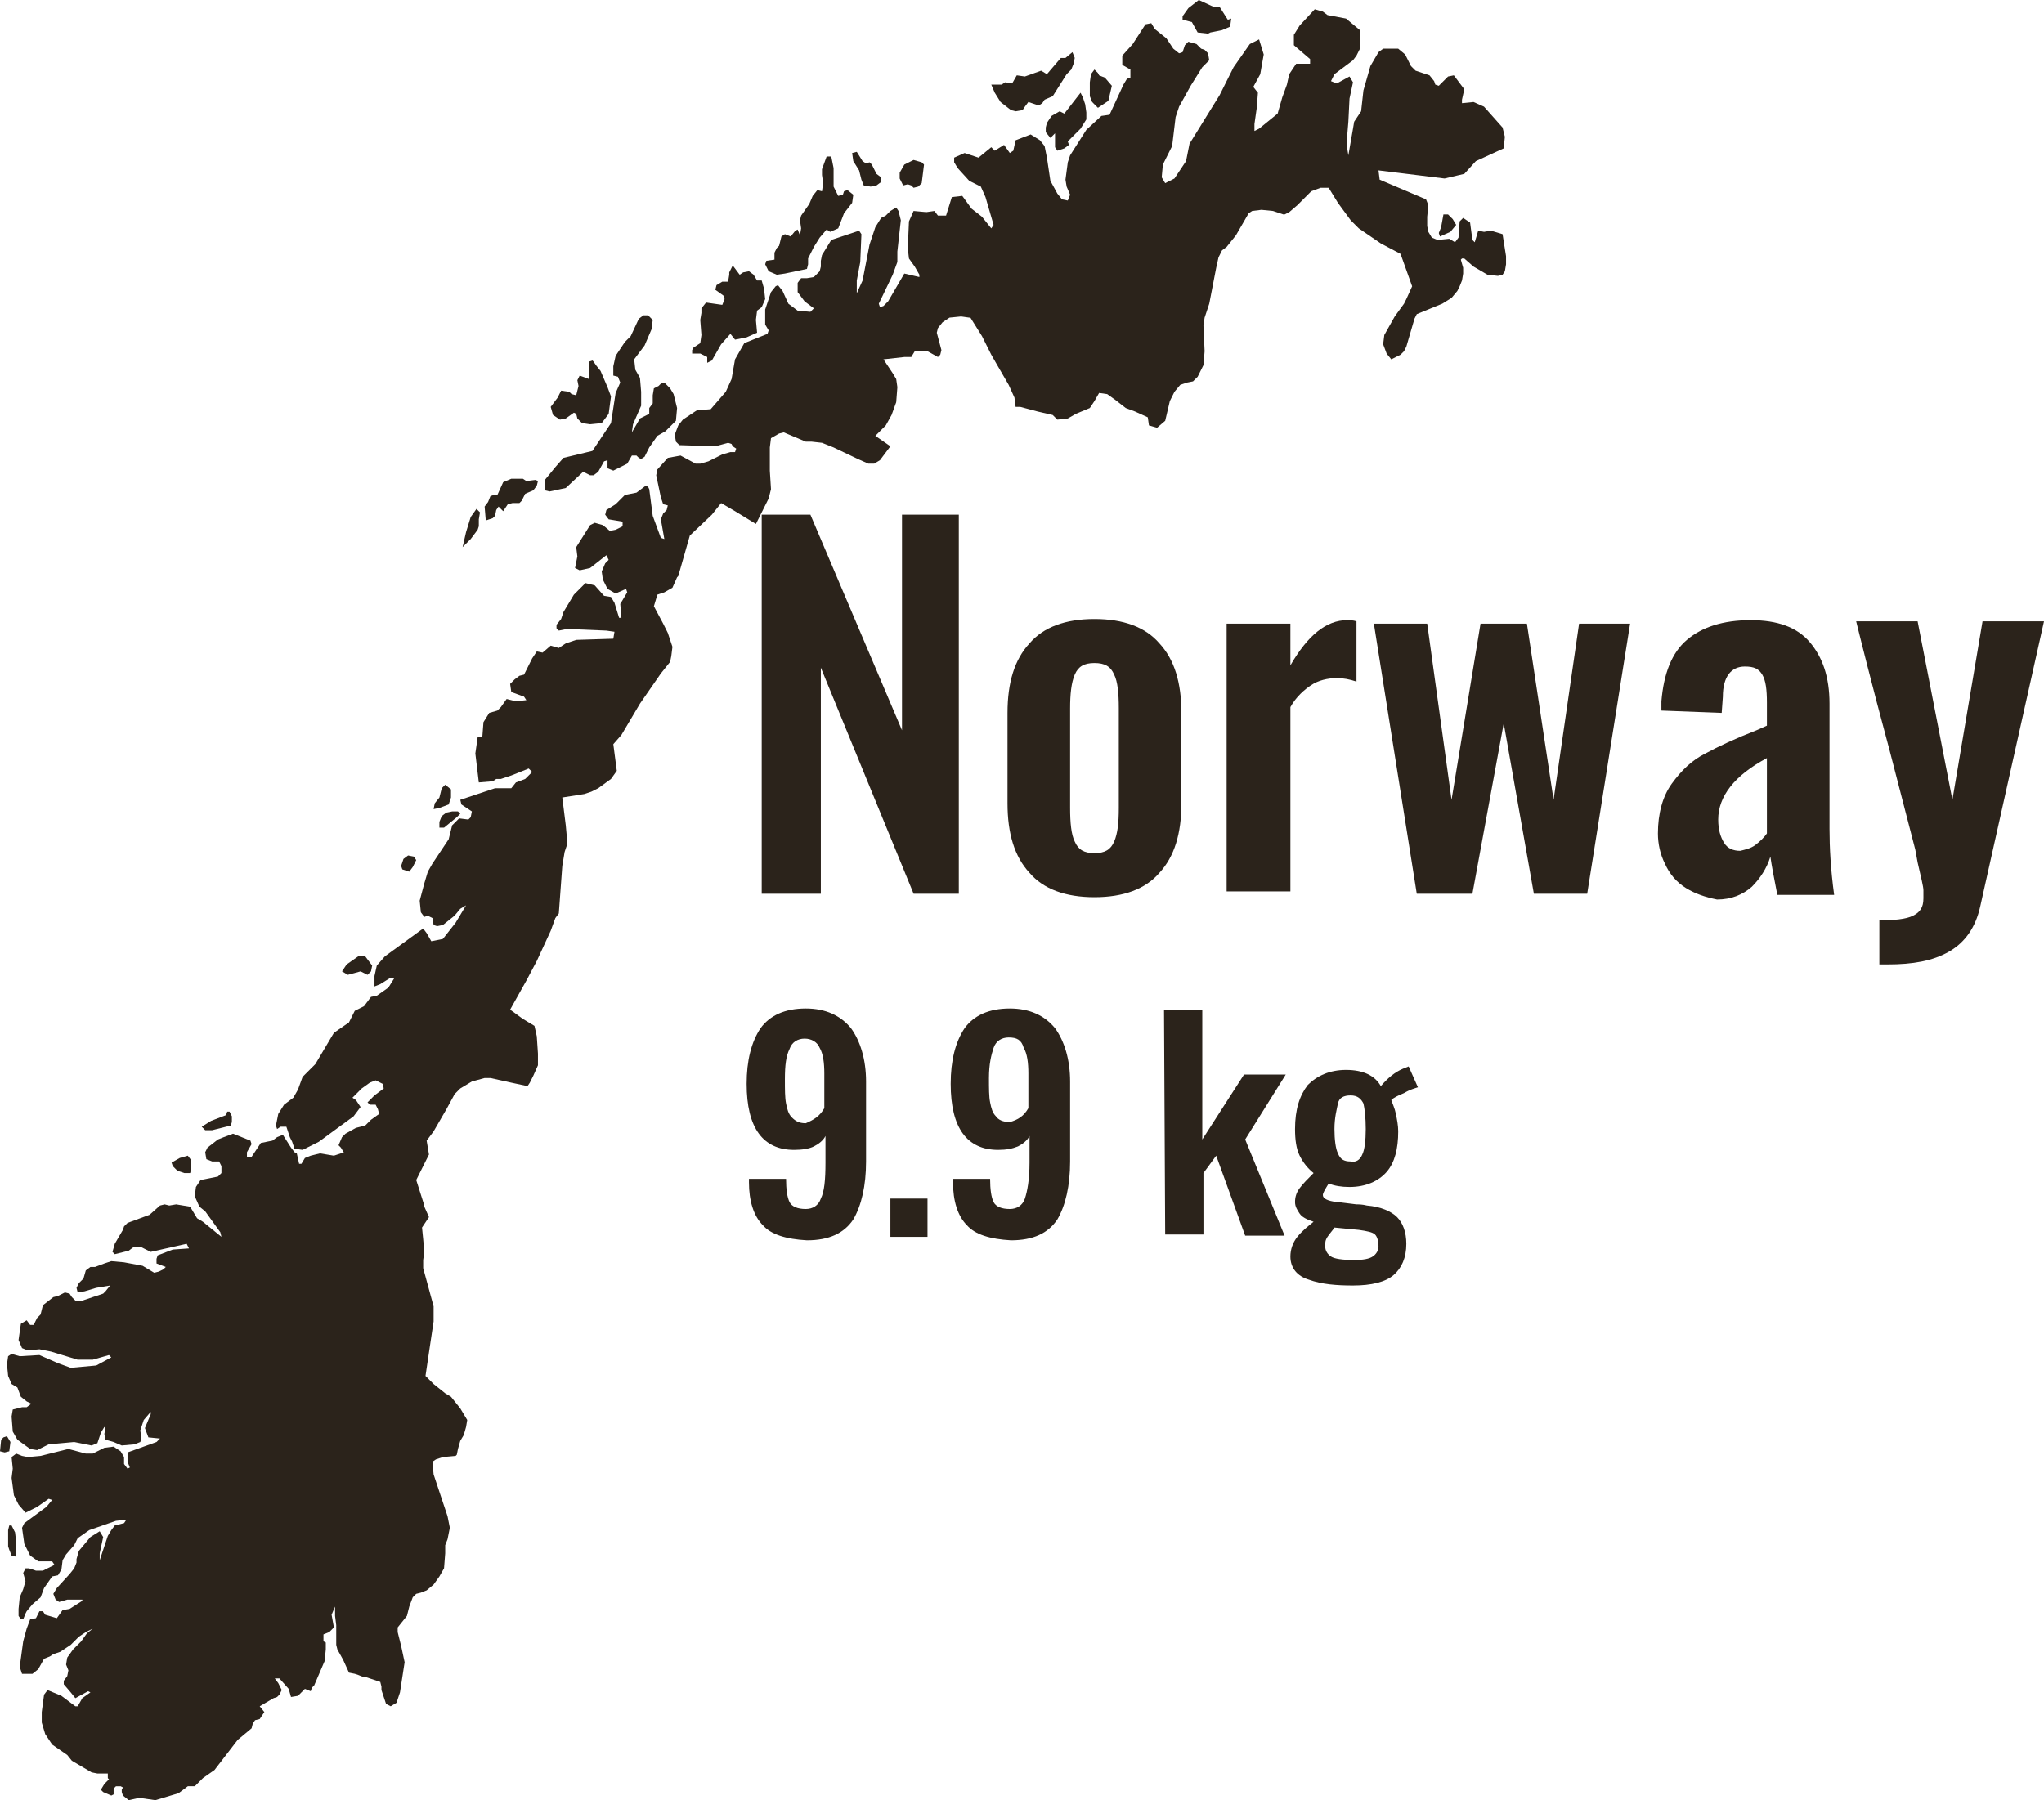 <?xml version="1.0" encoding="utf-8"?>
<!-- Generator: Adobe Illustrator 22.0.1, SVG Export Plug-In . SVG Version: 6.00 Build 0)  -->
<svg version="1.1" id="Layer_1" xmlns="http://www.w3.org/2000/svg" xmlns:xlink="http://www.w3.org/1999/xlink" x="0px" y="0px"
	 viewBox="0 0 176.3 155.3" style="enable-background:new 0 0 176.3 155.3;" xml:space="preserve">
<style type="text/css">
	.st0{fill:#2B231B;}
</style>
<g id="NO_2_">
	<path class="st0" d="M103.4,0l1.3,0.6h0.5l0.7,1.1l0.3-0.1l-0.1,0.7l-0.7,0.3l-1,0.2l-0.2,0.1l-0.9-0.1l-0.5-0.9L102,1.7V1.4
		l0.5-0.7L103.4,0L103.4,0z M129.6,20.2l0.3,1.9v0.7l-0.1,0.6l-0.2,0.3l-0.4,0.1l-0.9-0.1l-1.2-0.7l-0.8-0.7h-0.2l-0.1,0.1l0.2,0.7
		v0.5l-0.1,0.6l-0.2,0.5l-0.2,0.4l-0.5,0.6l-0.8,0.5l-2.2,0.9l-0.2,0.4l-0.7,2.4l-0.2,0.4l-0.3,0.3L120,31l-0.4-0.5l-0.3-0.8
		l0.1-0.8l0.9-1.6l0.8-1.1l0.2-0.4l0.5-1.1l-1-2.8l-1.7-0.9l-1.9-1.3l-0.7-0.7l-1.1-1.5l-0.8-1.3h-0.7l-0.8,0.3l-1.2,1.2l-0.7,0.6
		l-0.4,0.2h-0.1l-0.9-0.3l-1-0.1l-0.8,0.1l-0.3,0.2l-1.1,1.9l-0.8,1l-0.4,0.3l-0.3,0.6l-0.2,0.9l-0.6,3.1l-0.4,1.2l-0.1,0.7l0.1,2.2
		l-0.1,1.2l-0.5,1l-0.4,0.4l-0.5,0.1l-0.6,0.2l-0.5,0.6l-0.4,0.8l-0.4,1.7l-0.7,0.6l-0.7-0.2L99,36l-1.1-0.5l-0.8-0.3l-0.9-0.7
		L95.5,34l-0.7-0.1l-0.4,0.7L94,35.2l-1.2,0.5l-0.7,0.4l-0.9,0.1l-0.4-0.4l-1.3-0.3L88,35.1h-0.4l-0.1-0.8L87,33.2l-1.1-1.9
		l-0.4-0.7L84.7,29l-1-1.6h-0.1l-0.7-0.1l-1,0.1l-0.6,0.4l-0.4,0.5l-0.1,0.4l0.4,1.5l-0.1,0.4l-0.2,0.2L80,30.3h-1.1l-0.3,0.5H78
		L76.2,31l0.8,1.2l0.3,0.5l0.1,0.7l-0.1,1.3l-0.4,1.1l-0.5,0.9l-0.9,0.9l1.3,0.9l-0.9,1.2L75.4,40h-0.5L74,39.6l-2.1-1l-1-0.4
		L70,38.1h-0.5l-1.9-0.8l-0.4,0.1l-0.7,0.4l-0.1,0.8v2l0.1,1.6L66.3,43L66,43.6l-0.8,1.6l-1.8-1.1l-1.2-0.7l-0.8,1l-1.9,1.8l-1,3.5
		l-0.1,0.1L58,50.7l-0.7,0.4l-0.6,0.2l-0.3,1l0.8,1.5l0.4,0.8l0.4,1.2l-0.1,0.8l-0.1,0.5l-0.8,1l-1.8,2.6l-1.6,2.7l-0.7,0.8l0.3,2.3
		l-0.5,0.7L51.6,68L51,68.3l-0.6,0.2l-1.9,0.3l0.3,2.4l0.1,1.1v0.6l-0.2,0.6l-0.2,1.2l-0.3,4.1l-0.3,0.4l-0.4,1.1l-1.2,2.6l-0.9,1.7
		L44,87.1l1.1,0.8l1,0.6l0.2,0.9l0.1,1.5v1L46,92.8l-0.3,0.6l-0.2,0.3l-1.4-0.3L42.3,93h-0.5l-1.1,0.3l-1,0.6l-0.5,0.5l-0.1,0.2
		l-0.6,1.1l-1.1,1.9l-0.6,0.8l0.2,1.2l-1.1,2.2l0.7,2.2v0.1L37,105l-0.4,0.6l-0.2,0.3l0.1,1l0.1,1.1l-0.1,0.7v0.7l0.9,3.3v0.8v0.5
		l-0.3,2l-0.4,2.7l0.7,0.7l1,0.8l0.5,0.3l0.8,1l0.6,1l-0.1,0.6l-0.2,0.7l-0.3,0.5l-0.2,0.7l-0.1,0.5l-0.1,0.1l-1.1,0.1l-0.6,0.2
		l-0.3,0.2l0.1,1.1l0.7,2.1l0.5,1.5l0.2,1l-0.2,1l-0.2,0.5v0.7l-0.1,1.3l-0.4,0.7l-0.5,0.7l-0.6,0.5l-0.5,0.2l-0.4,0.1l-0.3,0.3
		l-0.3,0.8l-0.2,0.8l-0.8,1v0.4l0.3,1.2l0.3,1.4l-0.2,1.3l-0.2,1.3l-0.3,0.9l-0.5,0.3l-0.4-0.2l-0.4-1.2v-0.3l-0.1-0.4l-1.2-0.4
		h-0.2l-0.5-0.2l-0.3-0.1l-0.5-0.1l-0.5-1.1l-0.5-0.9l-0.1-0.4v-1.7l-0.1-0.8v-0.8l-0.3,0.7l0.2,1.1l-0.4,0.4l-0.5,0.2v0.6l0.2,0.1
		v0.6l-0.1,1l-0.9,2.1l-0.2,0.2l-0.1,0.3l-0.5-0.2l-0.6,0.6l-0.6,0.1l-0.2-0.7l-0.8-0.9h-0.4l0.3,0.4l0.3,0.6l-0.2,0.4l-0.2,0.2
		l-0.3,0.1l-1.2,0.7l0.4,0.5l-0.4,0.6l-0.4,0.1l-0.2,0.3l-0.1,0.4l-1.2,1l-2,2.6l-1,0.7l-0.7,0.7h-0.6l-0.8,0.6l-2,0.6l-1.4-0.2
		l-0.9,0.2l-0.5-0.4l-0.1-0.3v-0.2l0.1-0.2l-0.2-0.1H10l-0.2,0.2v0.5l-0.2,0.1l-0.7-0.3l-0.2-0.2l0.3-0.5l0.4-0.4l-0.1-0.1l0-0.4
		H9.1H8.4l-0.5-0.1l-1.7-1l-0.4-0.5l-1.3-0.9l-0.6-0.9l-0.3-1v-0.9l0.2-1.5l0.3-0.4l1.2,0.5l1.2,0.9h0.2l0.4-0.7l0.7-0.5l-0.2-0.1
		l-1.1,0.6L6.1,146l-0.6-0.7V145l0.3-0.4l0.1-0.5l-0.2-0.5l0.1-0.6l0.5-0.7l0.7-0.7l0.5-0.7l0.5-0.4v0l-0.6,0.3l-0.6,0.4l-0.7,0.7
		l-0.9,0.6l-0.6,0.2l-0.3,0.2l-0.5,0.2L3.3,144l-0.5,0.4H1.9l-0.2-0.6l0.3-2.2l0.3-1.1l0.3-0.8l0.5-0.1l0.3-0.6h0.3l0.2,0.3l1,0.3
		l0.5-0.7l0.6-0.1l1.1-0.7V138l-0.8,0H5.8l-0.7,0.2L4.8,138l-0.2-0.5l0.3-0.5l1.1-1.2l0.4-0.5l0.2-0.5v-0.3l0.2-0.7l1-1.2l0.8-0.5
		l0.3,0.5L8.6,134v0.6l0.7-2.1l0.3-0.5l0.3-0.4l0.8-0.2l0.2-0.3l-0.9,0.1L7.7,132l-1,0.7l-0.3,0.6l-0.7,0.8l-0.3,0.5l-0.1,0.8
		L5,135.9L4.5,136l-0.7,1l-0.3,0.8l-0.7,0.6L2.3,139l-0.1,0.2L2,139.7H1.8l-0.2-0.3v-0.6l0.1-1l0.3-0.7l0.2-0.7L2,135.7l0.2-0.4h0.3
		l0.6,0.2h0.6l1-0.5l-0.2-0.3H4.1H3.3l-0.7-0.5l-0.5-1l-0.2-1.4l0.2-0.4L4,130l0.5-0.6l-0.3-0.1l-1,0.7l-1,0.5l-0.6-0.7L1.2,129
		L1,127.5l0.1-0.8l-0.1-1l0.4-0.3l0.5,0.2l0.5,0.1l1.1-0.1l2.4-0.6l1.5,0.4H8l1-0.5l0.8-0.1l0.6,0.4l0.3,0.5v0.6l0.3,0.4l0.2-0.1
		l-0.2-0.5v-0.8l2.5-0.9l0.3-0.3l-1-0.1l-0.3-0.8L13,122v-0.2l-0.6,0.7l-0.3,0.9l0.1,0.7l-0.1,0.3l-0.5,0.2l-1.1,0.1l-0.7-0.3
		l-0.7-0.2L9,123.7l0.1-0.5L9,123.1l-0.3,0.5l-0.3,0.9l-0.5,0.2l-1.5-0.3l-2.2,0.2l-1,0.5L2.6,125l-1.1-0.8l-0.4-0.7L1,122.2
		l0.1-0.6l0.8-0.2h0.4l0.4-0.3l-0.4-0.2l-0.5-0.4l-0.3-0.8L1,119.4l-0.3-0.7l-0.1-1l0.1-0.7l0.3-0.2l0.7,0.2l1.7-0.1l1.6,0.7
		l1.1,0.4l2.2-0.2l1.3-0.7l-0.2-0.2L8,117.3H6.7l-2.3-0.7l-1-0.2l-1,0.1l-0.5-0.2l-0.3-0.7l0.2-1.4l0.5-0.3l0.3,0.4h0.3l0.3-0.6
		l0.3-0.3l0.2-0.8l0.9-0.7l0.4-0.1l0.6-0.3l0.4,0.1l0.2,0.3l0.3,0.3h0.6l1.8-0.6l0.2-0.2l0.4-0.5l-1.2,0.2l-1,0.3l-0.6,0.1l-0.1-0.4
		l0.2-0.4l0.4-0.4l0.2-0.7l0.4-0.3h0.4L9,109l0.6-0.2l1.1,0.1l1.6,0.3l1,0.6l0.4-0.1l0.4-0.2l0.2-0.2l-0.8-0.3v-0.4l0.1-0.3l1.3-0.5
		l1.4-0.1l-0.2-0.4L13,108l-0.8-0.4h-0.7l-0.4,0.3l-1.2,0.3L9.7,108l0.2-0.7l0.7-1.2l0.1-0.3l0.3-0.3l1.9-0.7l0.9-0.8l0.4-0.1
		l0.4,0.1l0.6-0.1l1.2,0.2l0.6,1l0.5,0.3l1.6,1.3l-0.1-0.4l-1.3-1.8l-0.5-0.4l-0.4-0.9l0.1-0.8l0.4-0.6l1.5-0.3l0.3-0.3v-0.6
		l-0.2-0.4h-0.6l-0.5-0.2l-0.1-0.6l0.2-0.4l0.9-0.7l0.5-0.2l0.8-0.3l1.5,0.6l0.1,0.3l-0.4,0.7v0.4h0.4l0.8-1.2l1-0.2l0.4-0.3
		l0.5-0.2l0.7,1.1l0.3,0.4l0.2,0.1l0.2,0.9H26l0.3-0.5l0.5-0.2l0.8-0.2l1.2,0.2l0.6-0.2h0.3L29.4,99l-0.2-0.2l0.3-0.7l0.3-0.3
		l0.9-0.5l0.8-0.2l0.5-0.5l0.7-0.5l-0.1-0.4l-0.2-0.4h-0.5l-0.2-0.2l0.6-0.6l0.8-0.6L33,93.5l-0.6-0.3l-0.5,0.2l-0.7,0.5l-0.8,0.8
		l0.3,0.2l0.4,0.6l-0.6,0.8l-3,2.2l-1.4,0.7l-0.7-0.1l-0.2-0.6L25,98.1l-0.3-0.9h-0.5l-0.3,0.2l-0.1-0.3l0.2-1l0.5-0.8l0.8-0.6
		l0.4-0.7l0.4-1.1l1.1-1.1l1.6-2.7l1.3-0.9l0.5-1l0.8-0.4L32,86l0.5-0.1l1-0.7l0.5-0.8h-0.4l-0.8,0.5l-0.5,0.2v-0.9l0.2-0.9l0.7-0.8
		l3.3-2.4l0.3,0.4l0.4,0.7l1-0.2l1.1-1.4l0.9-1.5l-0.5,0.3L39.2,79l-1,0.8l-0.5,0.1l-0.3-0.1l-0.1-0.6L36.9,79l-0.3,0.1l-0.3-0.4
		l-0.1-1l0.4-1.5l0.3-1l0.4-0.7l1.4-2.1l0.3-1.2l0.6-0.6l0.8,0.1l0.2-0.2l0.1-0.5l-0.9-0.6L39.7,69l3-1h1.4l0.4-0.5l0.8-0.3l0.6-0.6
		l-0.3-0.3l-1.5,0.6l-0.9,0.3h-0.4l-0.3,0.2l-1.2,0.1L41,65l0.2-1.4h0.4l0.1-1.3l0.5-0.8l0.7-0.2l0.3-0.3l0.5-0.7l0.8,0.2l0.9-0.1
		l-0.2-0.3l-1.1-0.4L44,59l0.4-0.4l0.4-0.3l0.4-0.1l0.7-1.4l0.4-0.6l0.5,0.1l0.7-0.6l0.7,0.2l0.6-0.4l0.9-0.3l3.2-0.1l0.1-0.6
		l-0.7-0.1l-2.4-0.1h-1.2l-0.5,0.1L48,54.2v-0.3l0.4-0.5l0.2-0.6l0.9-1.5l1-1l0.8,0.2l0.8,0.9l0.6,0.1L53,52l0.4,1.3h0.2l-0.1-1.2
		l0.6-1L54,50.8l-0.9,0.4l-0.7-0.4L52,50l-0.1-0.7l0.3-0.7l0.3-0.3l-0.2-0.4L50.9,49L50,49.2L49.6,49l0.2-1l-0.1-0.8l1.2-1.9
		l0.4-0.2l0.7,0.2l0.6,0.5l0.5-0.1l0.6-0.3V45l-1.2-0.2l-0.3-0.4l0.1-0.4l0.8-0.5l0.8-0.8l1-0.2l0.8-0.6l0.2,0.1l0.1,0.2l0.3,2.3
		l0.7,1.9l0.3,0.1L57,44.8l0.2-0.5l0.3-0.3l0.1-0.4l-0.4-0.1L57,42.9L56.6,41l0.1-0.5l0.9-1l1.1-0.2L60,40h0.4l0.7-0.2l1.2-0.6
		L63,39h0.4l0.1-0.3l-0.3-0.2l-0.1-0.2l-0.3-0.1l-1.1,0.3l-3.1-0.1l-0.3-0.3l-0.1-0.6l0.3-0.8l0.4-0.5l1.2-0.8l1.2-0.1l1.3-1.5
		l0.5-1.1l0.3-1.7l0.8-1.4l2-0.8l0.1-0.3L66,28v-1.3l0.5-1.5l0.4-0.5l0.2-0.1l0.4,0.5l0.5,1.1l0.8,0.6l1.1,0.1l0.3-0.3L69.4,26
		l-0.6-0.8v-0.8l0.3-0.4h0.5l0.6-0.1l0.5-0.5l0.1-0.4v-0.5l0.1-0.5l0.8-1.3l2.4-0.8l0.2,0.3l-0.1,2.4l-0.3,1.6v1.1l0.5-1.1l0.6-3.1
		l0.5-1.5l0.5-0.8l0.4-0.2l0.4-0.4l0.5-0.3l0.2,0.3l0.2,0.8l-0.3,2.7v0.9L77,23.7l-1.2,2.5l0.1,0.3l0.3-0.1l0.4-0.4l1.4-2.4l1.3,0.3
		v-0.2L78.9,23l-0.5-0.7l-0.1-0.9l0.1-2.3l0.4-0.9l1.1,0.1l0.7-0.1l0.3,0.4h0.7l0.5-1.6l0.9-0.1l0.8,1.1l0.9,0.7l0.8,1l0.2-0.3
		L85,17l-0.4-0.9l-1-0.5l-1-1.1L82.3,14v-0.4l0.9-0.4l1.2,0.4l1.1-0.9l0.3,0.3l0.8-0.5l0.5,0.7l0.3-0.2l0.2-0.9l1.3-0.5l0.8,0.5
		l0.4,0.5l0.2,1l0.3,2l0.6,1.1l0.4,0.5l0.5,0.1l0.2-0.5L92,16.1l-0.1-0.6l0.2-1.5l0.2-0.6l1.4-2.2L95,10l0.7-0.1l1.2-2.6l0.3-0.5
		l0.3-0.1V6l-0.7-0.4V4.8l0.9-1l1.1-1.7L99.3,2l0.3,0.5l1,0.8l0.6,0.9l0.5,0.4l0.3-0.1l0.2-0.6l0.3-0.3l0.7,0.2l0.4,0.4l0.3,0.1
		l0.3,0.3l0.1,0.6l-0.6,0.6l-1,1.6l-1,1.8l-0.3,0.9l-0.3,2.5l-0.8,1.6l-0.1,1.1l0.3,0.5l0.8-0.4l1-1.5l0.3-1.5l2.6-4.2l1.2-2.4
		l1.4-2l0.8-0.4l0.4,1.3l-0.3,1.7l-0.6,1.1l0.4,0.5l-0.1,1.3l-0.1,0.7l-0.1,0.7v0.6l0.4-0.2l1.6-1.3l0.4-1.4l0.4-1.1l0.2-0.9
		l0.6-0.9h1.2V5.1l-1.4-1.2l0-0.9l0.5-0.8l1.3-1.4l0.7,0.2l0.4,0.3l1.6,0.3l1.2,1v1.6L117,4.8l-0.3,0.4l-1.6,1.2L114.8,7l0.5,0.2
		l1.1-0.6l0.3,0.5l-0.3,1.4l-0.1,2l-0.1,1.2v1.1l0.1,0.6l0.4-2.3l0.1-0.6l0.6-0.9l0.2-1.8l0.6-2.1l0.7-1.2l0.4-0.3h1.3l0.6,0.5
		l0.5,1l0.4,0.4l1.2,0.4l0.4,0.5l0.1,0.3l0.3,0.1l0.8-0.8l0.5-0.1l0.9,1.2l-0.2,0.9v0.3l1-0.1l0.9,0.4l1.6,1.8l0.2,0.8l-0.1,1
		l-2.4,1.1l-1,1.1l-1.7,0.4l-5.7-0.7l0.1,0.8l4,1.7l0.2,0.5l-0.1,1v0.8l0.1,0.5l0.3,0.5l0.5,0.2l1-0.1l0.5,0.3l0.3-0.4l0.1-1.4
		l0.3-0.3l0.6,0.4l0.2,1.5l0.2,0.2l0.3-1L128,20l0.6-0.1L129.6,20.2L129.6,20.2z M92.7,5l-0.1,0.5L92.4,6L92,6.4l-1.2,1.9l-0.7,0.3
		l-0.2,0.3l-0.3,0.2l-0.9-0.3l-0.3,0.4l-0.2,0.3l-0.6,0.1l-0.4-0.1l-0.9-0.7L85.8,8l-0.3-0.7h0.9l0.3-0.2l0.6,0.1l0.4-0.7l0.7,0.1
		l1.4-0.5l0.5,0.3L91.5,5h0.4l0.6-0.5L92.7,5L92.7,5z M95.6,8.7l-0.9,0.6l-0.5-0.5L94,8.3V7.1l0.1-0.7L94.4,6l0.3,0.3l0.1,0.2
		l0.5,0.2l0.6,0.7L95.6,8.7L95.6,8.7z M93.6,9l0.1,0.7v0.6l-0.5,0.8l-1.1,1.1l0.1,0.3l-0.4,0.3L91.2,13L91,12.7v-0.9v-0.3l-0.4,0.4
		l-0.4-0.5V11l0.1-0.4l0.4-0.6l0.7-0.4l0.4,0.2L93.2,8l0.2,0.4L93.6,9z M74.4,13.9l0.3,0.2L75,14l0.2,0.2l0.4,0.8l0.4,0.3v0.4
		L75.6,16l-0.5,0.1L74.5,16l-0.2-0.5l-0.2-0.8l-0.5-0.8l-0.1-0.7l0.4-0.1L74.4,13.9L74.4,13.9z M71.9,16.1l0.4,0.8l0.4-0.1l0.1-0.3
		l0.3-0.1l0.5,0.4l-0.1,0.7l-0.7,0.9l-0.5,1.3L71.6,20l-0.3-0.2l-0.6,0.7l-0.5,0.8l-0.5,1v0.5l-0.1,0.4l-1.9,0.4L67,23.7l-0.7-0.3
		L66,22.8l0.1-0.3l0.7-0.1v-0.6l0.2-0.4l0.2-0.2l0.2-0.8l0.3-0.2l0.5,0.2l0.4-0.5l0.2-0.1l0.2,0.5l0.1-0.6L69,19l0.1-0.4l0.7-1
		l0.3-0.7l0.4-0.5l0.4,0.1l0.1-0.7l-0.1-0.7v-0.5l0.4-1.1h0.4l0.2,1V16.1L71.9,16.1z M79.5,15.8l-0.3,0.3l-0.4,0.1L78.6,16l-0.3-0.1
		L77.9,16l-0.3-0.6v-0.5l0.4-0.7l0.8-0.4l0.7,0.2l0.2,0.2L79.5,15.8L79.5,15.8z M125.1,20l-0.9,0.4l-0.1-0.3l0.2-0.5l0.2-1.1h0.4
		l0.4,0.4l0.3,0.5L125.1,20z M63.2,22.9l0.6,0.8l0.3-0.2l0.5-0.1l0.4,0.3l0.3,0.5h0.4l0.2,0.7l0.1,0.9l-0.3,0.7l-0.4,0.3l-0.1,0.8
		l0.1,1.1l-0.9,0.4l-1,0.2L63,28.8l-0.8,0.9l-0.8,1.4L61,31.3v-0.5l-0.6-0.3h-0.7v-0.3l0.1-0.2l0.6-0.4l0.1-0.7l-0.1-1.3l0.1-0.6
		v-0.4l0.4-0.5l1.4,0.2l0.2-0.5l-0.1-0.3L61.7,25l0.1-0.4l0.5-0.3h0.5l0.1-0.6v-0.2L63.2,22.9L63.2,22.9z M54.5,37.3L54.5,37.3
		l0.7-1.2l0.8-0.4v-0.5l0.3-0.4v-0.7l0.1-0.6l0.4-0.2l0.2-0.2l0.3-0.1l0.5,0.5l0.3,0.5l0.3,1.2l-0.1,1.1l-0.9,0.9l-0.7,0.4l-0.7,1
		l-0.4,0.8l-0.3,0.2l-0.2-0.1l-0.2-0.2h-0.4L54.1,40l-1.2,0.6l-0.5-0.2v-0.7l-0.3,0.1l-0.5,0.9L51.2,41h-0.3l-0.6-0.3l-1.5,1.4
		l-1.4,0.3L47,42.3v-0.9l0.9-1.1l0.7-0.8l2.5-0.6l1.6-2.4l0.4-2.6l0.4-0.9l-0.2-0.5l-0.4-0.1v-0.8l0.2-0.9l0.8-1.2l0.5-0.5l0.7-1.5
		l0.4-0.3h0.4l0.4,0.4l-0.1,0.8l-0.6,1.4L54.7,31l0.1,0.9l0.4,0.7l0.1,1.2V35l-0.7,1.6L54.5,37.3z M51.8,32l0.6,1.4l0.3,0.8
		l-0.2,1.5l-0.6,0.8l-1,0.1l-0.7-0.1l-0.4-0.4l-0.1-0.4l-0.2-0.1l-0.7,0.5l-0.5,0.1l-0.6-0.4l-0.2-0.7l0.6-0.8l0.3-0.6l0.7,0.1
		l0.2,0.2l0.4,0.1l0.2-0.8l-0.1-0.5l0.2-0.4l0.8,0.3v-1.5l0.3-0.1l0.1,0.1l0.2,0.3L51.8,32L51.8,32z M45.1,41.3l0.3,0.2l0.8-0.1
		l0.2,0.1l-0.1,0.4L46,42.3l-0.7,0.3L45,43.2l-0.2,0.2h-0.6l-0.4,0.1l-0.4,0.6L43,43.7L42.8,44l-0.1,0.5l-0.2,0.2l-0.6,0.2l-0.1-1.2
		l0.3-0.4l0.2-0.5l0.3-0.1h0.3l0.5-1.1l0.7-0.3h0.5L45.1,41.3L45.1,41.3z M40.6,46.5l-0.7,0.7l0.3-1.3l0.4-1.3l0.5-0.7l0.3,0.3
		l-0.1,0.6v0.6l-0.1,0.3L40.6,46.5L40.6,46.5z M37.9,69.7l-0.5,0.1l0.1-0.5l0.4-0.5l0.1-0.4l0.1-0.4l0.3-0.3l0.5,0.4v0.7l-0.2,0.6
		L37.9,69.7L37.9,69.7z M38.3,71.4h-0.4v-0.5l0.2-0.5l0.4-0.3L39,70h0.5l0.2,0.2l-0.3,0.3L38.3,71.4L38.3,71.4z M35.6,74.8l-0.3,0.4
		L34.7,75l-0.1-0.3l0.2-0.6l0.4-0.3l0.5,0.1l0.2,0.3L35.6,74.8L35.6,74.8z M32,83.8l-0.3,0.3l-0.6-0.3L30,84.1l-0.5-0.3l0.4-0.6
		l1-0.7h0.6l0.6,0.8L32,83.8L32,83.8z M18.3,97.5h-0.6l-0.3-0.3l0.8-0.5l1.3-0.5l0.1-0.3h0.2l0.2,0.4v0.5l-0.1,0.3L18.3,97.5z
		 M16.4,101.2h-0.5l-0.6-0.2l-0.4-0.4l-0.1-0.3l0.7-0.4l0.7-0.2l0.3,0.4v0.7L16.4,101.2L16.4,101.2z M0.8,125.2l-0.4,0.1L0,125.2
		l0.1-1l0.2-0.2l0.3-0.1l0.3,0.5L0.8,125.2z M1.4,133.1v1.2L1,134.2l-0.2-0.5l-0.1-0.3v-0.7V132l0.1-0.4H1l0.3,0.6L1.4,133.1
		L1.4,133.1z"/>
</g>
<g>
	<g>
		<path class="st0" d="M65.8,105.7c-0.8-0.8-1.2-2.1-1.2-3.7v-0.3h3.2c0,0.9,0.1,1.6,0.3,2c0.2,0.4,0.7,0.6,1.4,0.6
			c0.6,0,1.1-0.3,1.3-0.9c0.3-0.6,0.4-1.6,0.4-3.1V98c-0.2,0.4-0.6,0.7-1,0.9s-1,0.3-1.7,0.3c-2.7,0-4.1-1.9-4.1-5.7
			c0-2,0.4-3.6,1.2-4.8c0.8-1.1,2.1-1.7,3.9-1.7c1.7,0,3,0.6,3.9,1.7c0.8,1.1,1.3,2.7,1.3,4.6v6.9c0,2.1-0.4,3.8-1.1,5
			c-0.8,1.2-2.1,1.8-4,1.8C67.8,106.9,66.5,106.5,65.8,105.7z M71.1,95.6v-3c0-0.9-0.1-1.7-0.4-2.2c-0.2-0.5-0.7-0.8-1.3-0.8
			s-1.1,0.3-1.3,0.9c-0.3,0.6-0.4,1.4-0.4,2.6c0,0.9,0,1.6,0.1,2.1s0.2,0.9,0.5,1.2c0.3,0.3,0.6,0.5,1.2,0.5
			C70.2,96.6,70.7,96.3,71.1,95.6z"/>
		<path class="st0" d="M76.8,103.4H80v3.3h-3.2V103.4z"/>
		<path class="st0" d="M83.4,105.7c-0.8-0.8-1.2-2.1-1.2-3.7v-0.3h3.2c0,0.9,0.1,1.6,0.3,2c0.2,0.4,0.7,0.6,1.4,0.6
			c0.6,0,1.1-0.3,1.3-0.9s0.4-1.6,0.4-3.1V98c-0.2,0.4-0.6,0.7-1,0.9c-0.5,0.2-1,0.3-1.7,0.3c-2.7,0-4.1-1.9-4.1-5.7
			c0-2,0.4-3.6,1.2-4.8c0.8-1.1,2.1-1.7,3.9-1.7c1.7,0,3,0.6,3.9,1.7c0.8,1.1,1.3,2.7,1.3,4.6v6.9c0,2.1-0.4,3.8-1.1,5
			c-0.8,1.2-2.1,1.8-4,1.8C85.4,106.9,84.1,106.5,83.4,105.7z M88.7,95.6v-3c0-0.9-0.1-1.7-0.4-2.2c-0.2-0.7-0.6-0.9-1.3-0.9
			c-0.6,0-1.1,0.3-1.3,0.9s-0.4,1.4-0.4,2.6c0,0.9,0,1.6,0.1,2.1s0.2,0.9,0.5,1.2c0.2,0.3,0.6,0.5,1.2,0.5
			C87.8,96.6,88.3,96.3,88.7,95.6z"/>
		<path class="st0" d="M100.4,87.1h3.3v11.2l3.6-5.6h3.6l-3.5,5.6l3.4,8.3h-3.4l-2.5-6.9l-1.1,1.5v5.3h-3.3L100.4,87.1L100.4,87.1z"
			/>
		<path class="st0" d="M112.9,110.4c-1-0.3-1.6-1-1.6-2c0-0.6,0.2-1.2,0.6-1.7s0.9-0.9,1.4-1.3c-0.6-0.2-1-0.4-1.2-0.7
			c-0.2-0.3-0.4-0.6-0.4-1s0.1-0.8,0.4-1.2c0.3-0.4,0.7-0.8,1.2-1.3c-0.5-0.4-0.9-0.9-1.2-1.5c-0.3-0.6-0.4-1.4-0.4-2.3
			c0-1.7,0.4-2.9,1.1-3.8c0.8-0.8,1.9-1.3,3.3-1.3c1.5,0,2.5,0.5,3,1.4c0.6-0.7,1.2-1.2,1.9-1.5l0.5-0.2l0.8,1.8
			c-0.3,0.1-0.7,0.2-1.2,0.5c-0.5,0.2-0.9,0.4-1.1,0.6c0.1,0.3,0.3,0.7,0.4,1.2s0.2,1,0.2,1.5c0,1.5-0.3,2.7-1,3.5s-1.8,1.3-3.2,1.3
			c-0.7,0-1.3-0.1-1.8-0.3c-0.3,0.5-0.5,0.8-0.5,1c0,0.3,0.4,0.5,1.2,0.6c0.2,0,0.8,0.1,1.7,0.2c0.2,0,0.5,0,0.9,0.1
			c1.2,0.1,2.1,0.5,2.6,1s0.8,1.3,0.8,2.3c0,1.2-0.4,2.1-1.1,2.7s-1.9,0.9-3.5,0.9C115.3,110.9,114,110.8,112.9,110.4z M118.4,108.4
			c0.3-0.2,0.5-0.5,0.5-0.9s-0.1-0.8-0.3-1c-0.2-0.2-0.7-0.3-1.4-0.4l-2.1-0.2c-0.2,0.3-0.4,0.5-0.6,0.8s-0.2,0.5-0.2,0.8
			c0,0.4,0.2,0.7,0.5,0.9s1,0.3,2,0.3C117.6,108.7,118.1,108.6,118.4,108.4z M117.5,99.6c0.2-0.4,0.3-1.2,0.3-2.2s-0.1-1.8-0.2-2.2
			c-0.2-0.4-0.5-0.7-1.1-0.7s-1,0.2-1.1,0.7s-0.3,1.2-0.3,2.2c0,0.9,0.1,1.7,0.3,2.1c0.2,0.5,0.5,0.7,1.1,0.7
			C116.9,100.3,117.3,100.1,117.5,99.6z"/>
	</g>
	<g>
		<path class="st0" d="M65.7,44.4h4.2L77.8,63V44.4h4.9v32.7h-3.9l-8-19.5v19.5h-5.1V44.4z"/>
		<path class="st0" d="M88.8,75.3c-1.3-1.4-1.9-3.4-1.9-6v-7.8c0-2.6,0.6-4.6,1.9-6c1.2-1.4,3.1-2.1,5.6-2.1s4.4,0.7,5.6,2.1
			c1.3,1.4,1.9,3.4,1.9,6v7.8c0,2.6-0.6,4.6-1.9,6c-1.2,1.4-3.1,2.1-5.6,2.1S90,76.7,88.8,75.3z M96.1,72.6c0.3-0.7,0.4-1.6,0.4-2.9
			v-8.6c0-1.3-0.1-2.3-0.4-2.9c-0.3-0.7-0.8-1-1.7-1s-1.4,0.3-1.7,1c-0.3,0.7-0.4,1.7-0.4,2.9v8.6c0,1.3,0.1,2.3,0.4,2.9
			c0.3,0.7,0.8,1,1.7,1S95.8,73.3,96.1,72.6z"/>
		<path class="st0" d="M105.8,53.8h5.5v3.6c1.5-2.6,3.1-3.9,4.9-3.9c0.2,0,0.5,0,0.8,0.1v5.2c-0.6-0.2-1.1-0.3-1.7-0.3
			c-0.8,0-1.6,0.2-2.2,0.6s-1.3,1-1.8,1.9v15.9h-5.5C105.8,76.9,105.8,53.8,105.8,53.8z"/>
		<path class="st0" d="M118.5,53.8h4.6l2.1,15.2l2.5-15.2h4L134,69l2.2-15.2h4.4l-3.7,23.3h-4.6l-2.6-14.7L127,77.1h-4.8L118.5,53.8
			z"/>
		<path class="st0" d="M145.4,76.6c-0.8-0.5-1.4-1.2-1.8-2.1c-0.4-0.8-0.6-1.7-0.6-2.6c0-1.7,0.4-3.2,1.2-4.3c0.8-1.1,1.7-2,2.9-2.6
			c1.1-0.6,2.6-1.3,4.4-2l0.9-0.4v-2c0-1.1-0.1-1.9-0.4-2.4c-0.3-0.5-0.7-0.7-1.5-0.7c-1.2,0-1.9,0.9-1.9,2.6l-0.1,1.4l-5.2-0.2
			v-0.8c0.2-2.4,0.9-4.2,2.2-5.3s3.1-1.7,5.5-1.7c2.3,0,4,0.6,5.1,1.9s1.7,3,1.7,5.3v10.8c0,1.6,0.1,3.5,0.4,5.7h-4.9
			c-0.3-1.5-0.5-2.6-0.6-3.3c-0.3,1-0.9,1.9-1.6,2.6c-0.8,0.7-1.8,1.1-3,1.1C147.1,77.4,146.2,77.1,145.4,76.6z M151.4,72.9
			c0.4-0.3,0.8-0.7,1-1v-6.5c-2.8,1.5-4.2,3.3-4.2,5.3c0,0.9,0.2,1.5,0.5,2s0.8,0.7,1.4,0.7C150.5,73.3,151,73.2,151.4,72.9z"/>
		<path class="st0" d="M161.9,79.4c1.5,0,2.5-0.1,3.1-0.4s0.9-0.7,0.9-1.5c0-0.3,0-0.5,0-0.7c0-0.3-0.2-1.1-0.5-2.4l-0.2-1.1
			l-2.2-8.5c-1.7-6.3-2.6-10-2.9-11.2h5.3l3,15.4l2.6-15.4h5.3l-5.5,24.6c-0.4,1.8-1.3,3.1-2.7,3.9s-3.1,1.1-5.3,1.1h-0.7v-3.8
			H161.9z"/>
	</g>
</g>
</svg>
